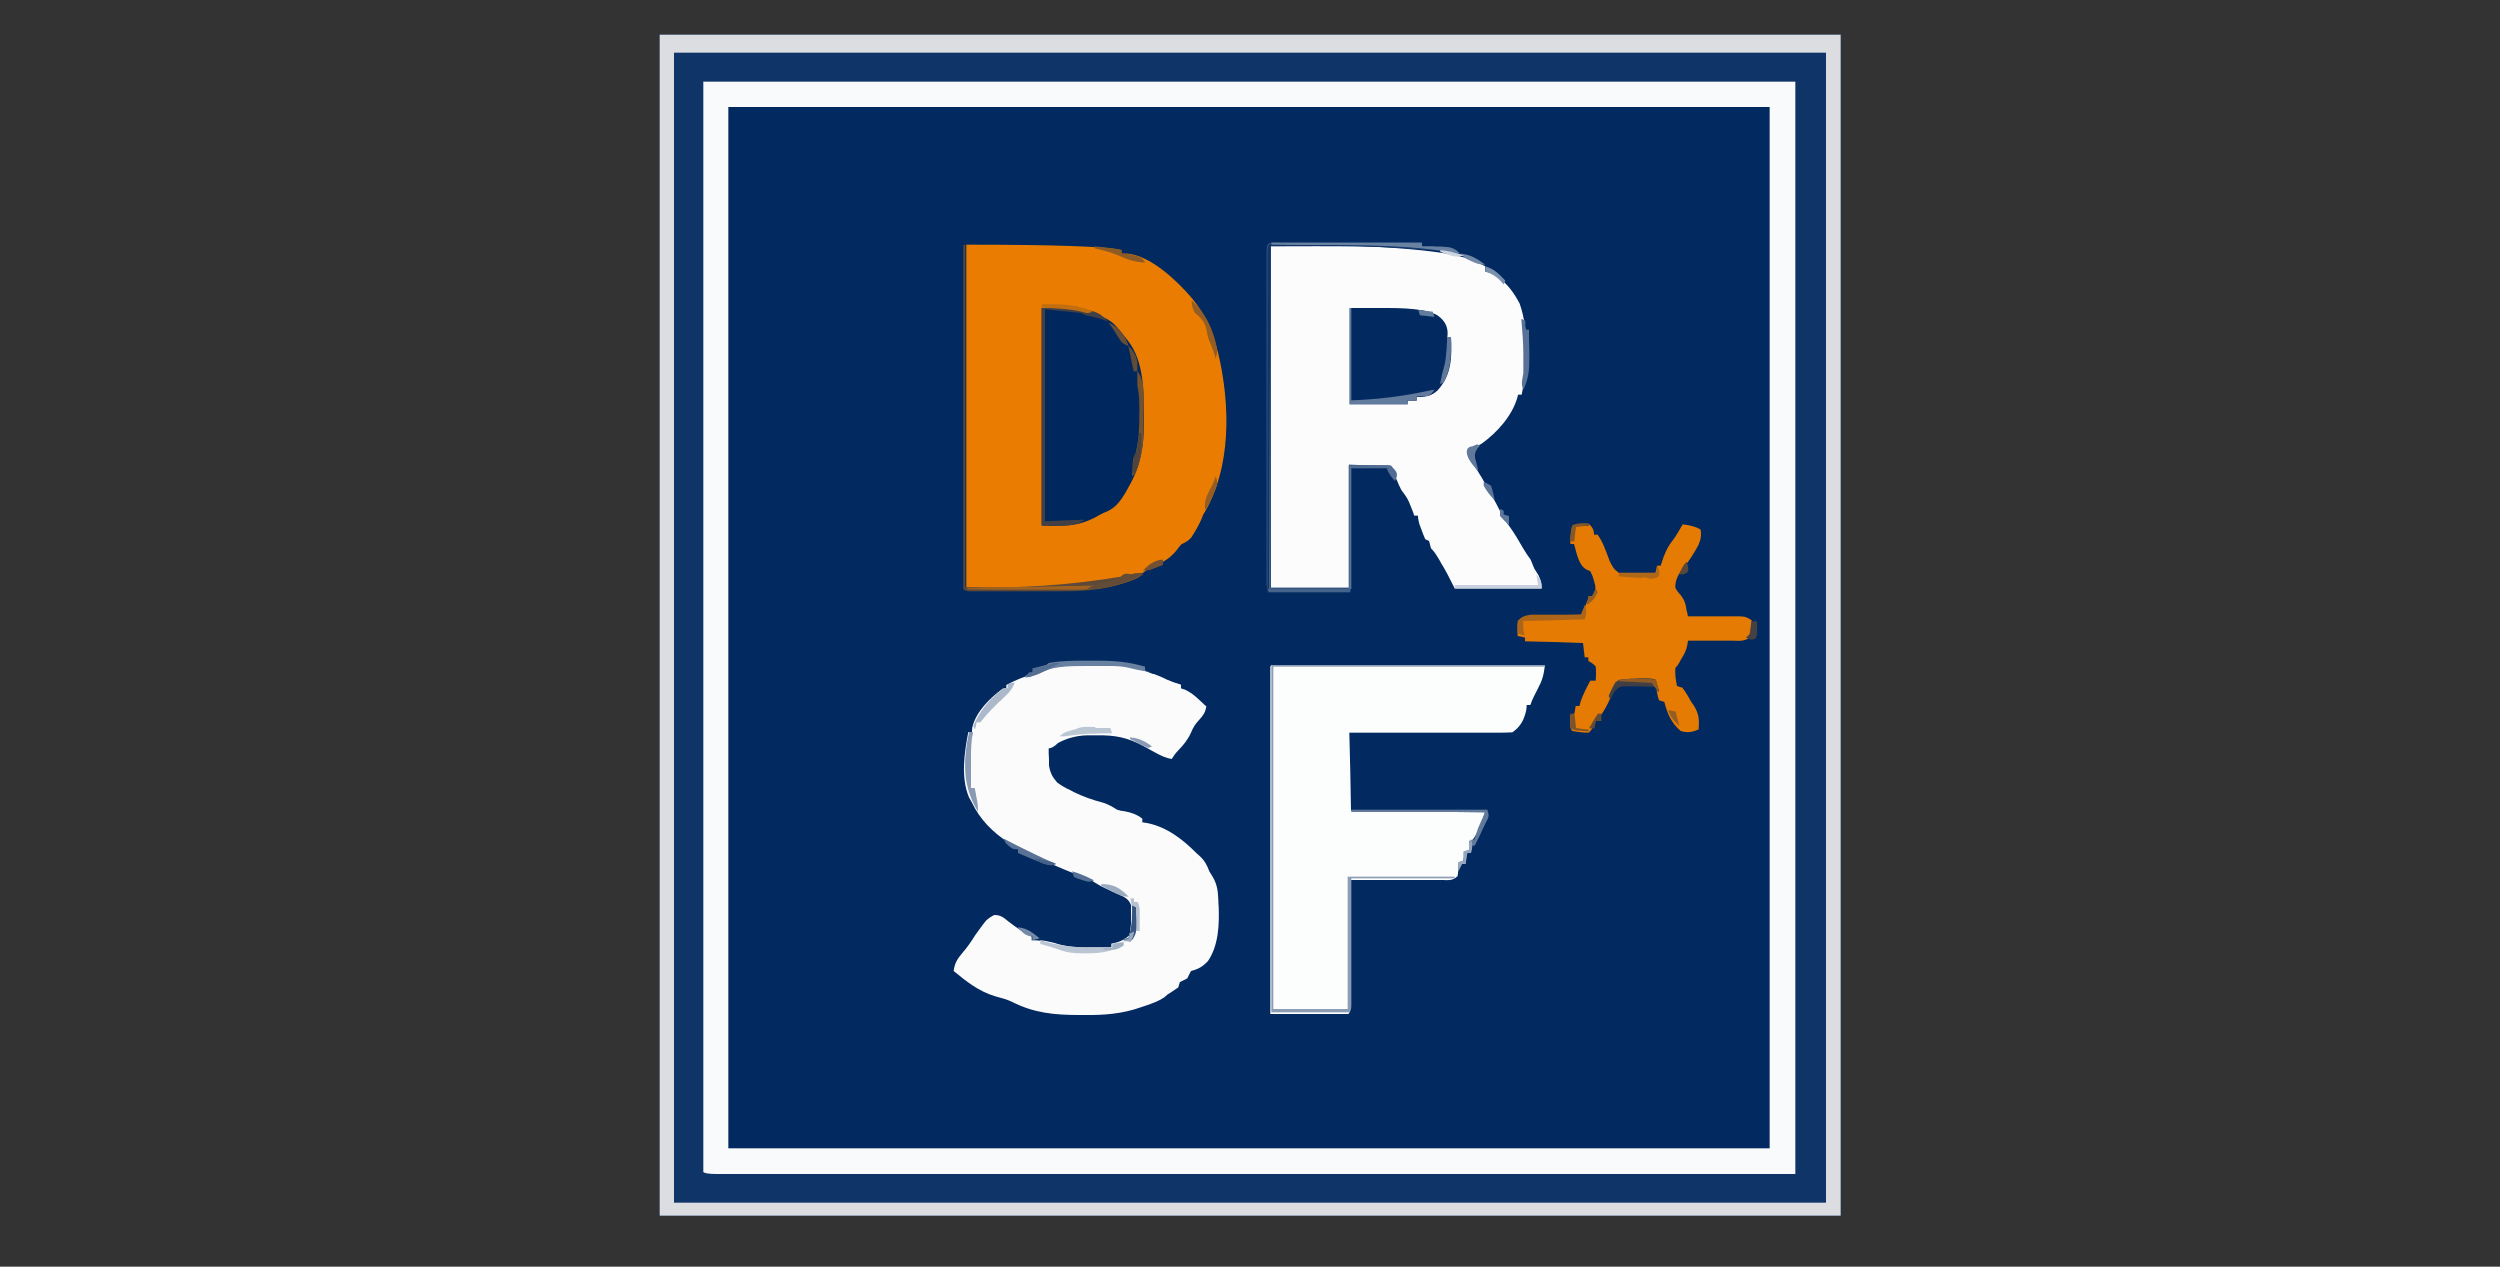 <?xml version="1.0" encoding="UTF-8"?>
<svg id="Layer_1" data-name="Layer 1" xmlns="http://www.w3.org/2000/svg" viewBox="0 0 75 38">
  <rect x="0" y="0" width="75" height="38" fill="#333333" stroke="none"/>
  <defs>
    <style>
      .cls-1 {
        fill: #f9fafb;
      }

      .cls-1, .cls-2, .cls-3, .cls-4, .cls-5, .cls-6, .cls-7, .cls-8, .cls-9, .cls-10, .cls-11, .cls-12, .cls-13, .cls-14, .cls-15, .cls-16, .cls-17, .cls-18, .cls-19, .cls-20, .cls-21, .cls-22, .cls-23, .cls-24, .cls-25, .cls-26, .cls-27, .cls-28, .cls-29, .cls-30, .cls-31, .cls-32, .cls-33, .cls-34, .cls-35, .cls-36, .cls-37, .cls-38, .cls-39, .cls-40, .cls-41, .cls-42, .cls-43, .cls-44, .cls-45, .cls-46, .cls-47, .cls-48, .cls-49, .cls-50, .cls-51, .cls-52, .cls-53, .cls-54, .cls-55, .cls-56, .cls-57, .cls-58, .cls-59, .cls-60, .cls-61, .cls-62, .cls-63, .cls-64, .cls-65, .cls-66, .cls-67 {
        stroke-width: 0px;
      }

      .cls-2 {
        fill: #624b37;
      }

      .cls-3 {
        fill: #5d4938;
      }

      .cls-4 {
        fill: #604a38;
      }

      .cls-5 {
        fill: #5f789a;
      }

      .cls-6 {
        fill: #61799b;
      }

      .cls-7 {
        fill: #617a9c;
      }

      .cls-8 {
        fill: #748aa7;
      }

      .cls-9 {
        fill: #5e779a;
      }

      .cls-10 {
        fill: #845829;
      }

      .cls-11 {
        fill: #50453e;
      }

      .cls-12 {
        fill: #7b542d;
      }

      .cls-13 {
        fill: #516c92;
      }

      .cls-14 {
        fill: #5c7598;
      }

      .cls-15 {
        fill: #587296;
      }

      .cls-16 {
        fill: #597396;
      }

      .cls-17 {
        fill: #59483a;
      }

      .cls-18 {
        fill: #5b7598;
      }

      .cls-19 {
        fill: #634c36;
      }

      .cls-20 {
        fill: #637b9d;
      }

      .cls-21 {
        fill: #637c9d;
      }

      .cls-22 {
        fill: #557094;
      }

      .cls-23 {
        fill: #556f94;
      }

      .cls-24 {
        fill: #889bb4;
      }

      .cls-25 {
        fill: #46638b;
      }

      .cls-26 {
        fill: #965f22;
      }

      .cls-27 {
        fill: #899bb4;
      }

      .cls-28 {
        fill: #a2b1c5;
      }

      .cls-29 {
        fill: #715131;
      }

      .cls-30 {
        fill: #9babc0;
      }

      .cls-31 {
        fill: #365681;
      }

      .cls-32 {
        fill: #436189;
      }

      .cls-33 {
        fill: #454142;
      }

      .cls-34 {
        fill: #103669;
      }

      .cls-35 {
        fill: #0f3568;
      }

      .cls-36 {
        fill: #413f44;
      }

      .cls-37 {
        fill: #424044;
      }

      .cls-38 {
        fill: #c7d0dc;
      }

      .cls-39 {
        fill: #ccd4df;
      }

      .cls-40 {
        fill: #acb9cb;
      }

      .cls-41 {
        fill: #dcdde0;
      }

      .cls-42 {
        fill: #c16e11;
      }

      .cls-43 {
        fill: #af6718;
      }

      .cls-44 {
        fill: #bcc7d4;
      }

      .cls-45 {
        fill: #ad6619;
      }

      .cls-46 {
        fill: #8b9db5;
      }

      .cls-47 {
        fill: #8d5b25;
      }

      .cls-48 {
        fill: #905c24;
      }

      .cls-49 {
        fill: #b6c1d1;
      }

      .cls-50 {
        fill: #735230;
      }

      .cls-51 {
        fill: #bac5d3;
      }

      .cls-52 {
        fill: #6a82a1;
      }

      .cls-53 {
        fill: #97a7bd;
      }

      .cls-54 {
        fill: #97a7be;
      }

      .cls-55 {
        fill: #7c91ad;
      }

      .cls-56 {
        fill: #935d23;
      }

      .cls-57 {
        fill: #a0621e;
      }

      .cls-58 {
        fill: #664d35;
      }

      .cls-59 {
        fill: #7288a6;
      }

      .cls-60 {
        fill: #ea7d01;
      }

      .cls-61 {
        fill: #e57b03;
      }

      .cls-62 {
        fill: #fbfbfc;
      }

      .cls-63 {
        fill: #fcfcfd;
      }

      .cls-64 {
        fill: #fcfdfd;
      }

      .cls-65 {
        fill: #022960;
      }

      .cls-66 {
        fill: #01285e;
      }

      .cls-67 {
        fill: #6981a1;
      }
    </style>
  </defs>
  <path class="cls-65" d="M19.79,1.04h35.43v35.43H19.79V1.04Z"/>
  <path class="cls-35" d="M19.79,1.04h35.43v35.43H19.79V1.04ZM21.85,3.21v31.24h31.24V3.21h-31.24Z"/>
  <path class="cls-1" d="M21.09,2.45h32.77v32.77c-5.4,0-10.79,0-16.35,0q-2.56,0-5.17,0-2.08,0-3.05,0c-.73,0-1.45,0-2.18,0-.74,0-1.48,0-2.22,0-.44,0-.88,0-1.32,0-.32,0-.65,0-.97,0-.13,0-.26,0-.4,0-.18,0-.36,0-.53,0-.05,0-.1,0-.16,0q-.35,0-.41-.06c0-.17,0-.34,0-.52,0-.06,0-.11,0-.17,0-.19,0-.38,0-.56,0-.13,0-.27,0-.4,0-.29,0-.59,0-.88,0-.44,0-.89,0-1.33,0-.74,0-1.49,0-2.23,0-1,0-2.01,0-3.01,0-2.42,0-4.83,0-7.25,0-5.4,0-10.79,0-16.35ZM21.85,3.21v31.24h31.24V3.21h-31.24Z"/>
  <path class="cls-60" d="M28.97,7.34q3.97,0,4.67.16v.11c.07,0,.13,0,.2,0,.71.08,1.49.83,1.93,1.35.36.45.59.9.73,1.46.01.05.02.1.04.15.37,1.55.42,3.47-.45,4.88-.02.04-.03.09-.05.13-.06.14-.13.27-.21.4-.03.04-.05.08-.08.13-.1.12-.17.15-.31.22q-.08.09-.16.2c-.2.24-.43.36-.72.49q-.15.06-.26.16c-.13.09-.23.11-.38.13q-.21.03-.37.16c-1.39.35-3.26.16-4.56.16V7.34Z"/>
  <path class="cls-63" d="M38.15,7.34q5.14,0,6.17.53s.09.05.14.07c.03.02.07.03.1.05v.16s.09.02.14.03c.41.18.69.54.89.93.29.82.24,1.9.06,2.73h-.11s-.01.06-.02.09c-.16.55-.61,1.05-1.07,1.38-.13.07-.25.12-.38.16-.01.21,0,.31.13.47.18.25.33.52.48.79.02.04.05.08.07.13.1.17.19.35.28.53.08.15.16.28.26.41.15.21.28.43.41.66.07.12.14.22.22.33.04.09.07.18.11.27.04.06.08.13.12.19q.1.19.1.4h-2.61l-.22-.43c-.06-.12-.13-.23-.2-.35-.03-.06-.06-.11-.1-.17q-.08-.14-.19-.25s-.02-.07-.03-.11c0-.03-.02-.07-.03-.11-.04-.02-.07-.04-.11-.05q-.06-.13-.12-.3c-.02-.05-.04-.11-.06-.16q-.04-.14-.04-.25h-.11s-.03-.07-.04-.11c-.02-.05-.04-.1-.06-.15-.02-.05-.04-.1-.06-.15-.06-.14-.14-.24-.23-.36-.05-.1-.1-.2-.14-.31-.02-.05-.05-.1-.07-.16-.02-.04-.04-.09-.06-.13-.02-.04-.04-.07-.05-.11-.41-.02-.82-.04-1.25-.05v3.69h-2.34V7.34Z"/>
  <path class="cls-41" d="M19.79,1.04h35.43v35.43H19.79V1.04ZM20.22,1.58v34.5h34.56V1.58H20.22Z"/>
  <path class="cls-62" d="M34.62,20.22c.05.02.1.04.15.06.08.03.16.07.24.11.14.06.28.11.42.15v.11s.08.03.12.04c.17.08.28.17.41.29.04.04.09.08.13.12.03.03.06.06.1.09-.03.18-.09.27-.21.4-.12.13-.18.22-.25.39-.1.22-.22.36-.38.53q-.1.1-.2.26c-.17-.03-.3-.09-.45-.17-.04-.02-.09-.05-.13-.07-.09-.05-.18-.1-.27-.15-.48-.26-.86-.33-1.4-.32q-.07,0-.15,0-.55-.02-1.01.23-.16.16-.28.16c0,.11,0,.22.01.33,0,.06,0,.12,0,.19.04.22.1.34.25.51.13.09.24.16.38.22.04.02.07.04.11.06.29.14.57.24.88.32.16.05.28.12.42.21q.12.04.24.05c.2.04.35.09.52.22v.11s.09.01.14.02c.6.12,1.07.49,1.49.91.03.03.06.05.09.08.15.14.22.27.29.46.04.06.07.12.11.18.13.23.15.43.16.69q0,.09.01.18c.02.54,0,1.17-.32,1.64-.16.17-.28.24-.51.3-.04.07-.07.14-.11.22-.07.04-.14.07-.22.11-.02.05-.04.11-.05.16-.11.08-.22.15-.33.22-.03.03-.06.05-.09.08-.18.12-.36.18-.56.25-.04.01-.08.03-.12.04-.58.21-1.15.25-1.77.24-.04,0-.07,0-.11,0-.73,0-1.35-.06-2-.39-.16-.08-.33-.12-.51-.17-.5-.15-.86-.44-1.25-.76.03-.24.11-.36.26-.54.15-.17.27-.35.39-.54.07-.1.14-.19.21-.29.04-.05.07-.09.11-.14q.12-.11.25-.17c.2,0,.28.08.43.2.22.17.44.32.69.45v.11s.06,0,.1,0q.07,0,.14.01s.09,0,.13,0c.16.03.3.06.45.11.33.09.64.1.98.09q.09,0,.17,0c.14,0,.28,0,.42,0v-.11q.05-.01.1-.02.26-.06.44-.23c.03-.12.04-.22.05-.34v-.12c.01-.11,0-.21,0-.32,0-.04,0-.09,0-.13-.08-.22-.27-.27-.47-.36-.08-.04-.16-.07-.23-.11-.04-.02-.07-.03-.11-.05-.13-.06-.25-.14-.37-.21-.09-.04-.18-.07-.27-.11-.18-.07-.36-.15-.54-.22-.09-.04-.17-.07-.26-.11-.98-.4-2.04-.88-2.52-1.9-.03-.05-.06-.11-.09-.16-.25-.59-.14-1.35-.02-1.96h.11s0-.09.01-.14c.11-.47.53-.88.91-1.16h.11v-.11c.28-.15.55-.26.85-.34q.14-.04.3-.13c.82-.41,2.43-.21,3.25.14Z"/>
  <path class="cls-64" d="M38.15,19.95h8.2c-.04.31-.08.46-.22.72-.08.16-.16.3-.22.48h-.11s0,.09-.01.14c-.06.29-.17.51-.42.68-.16.01-.31.01-.47.01-.05,0-.1,0-.14,0-.16,0-.32,0-.47,0-.11,0-.22,0-.33,0-.29,0-.58,0-.86,0-.35,0-.69,0-1.04,0-.53,0-1.05,0-1.58,0,.02.77.04,1.54.05,2.34q1.99.03,4.02.05-.26.78-.43.87s-.02.09-.03.14c0,.04-.02.09-.03.14q-.05.03-.11.05s-.02.09-.03.14c0,.04-.02.09-.03.14q-.05.03-.11.05c-.02.13-.04.25-.05.38q-.11.11-.24.12t-.17,0c-.06,0-.12,0-.19,0q-.1,0-.2,0c-.07,0-.14,0-.21,0-.18,0-.36,0-.55,0-.19,0-.37,0-.56,0-.37,0-.73,0-1.1,0,0,.05,0,.1,0,.15,0,.47,0,.93,0,1.4,0,.24,0,.48,0,.72,0,.23,0,.46,0,.69,0,.09,0,.18,0,.27,0,.12,0,.25,0,.37,0,.07,0,.14,0,.21q0,.16-.06.21h-2.34v-10.43Z"/>
  <path class="cls-66" d="M31.25,9.24q1.63,0,2.17.48c.12.12.22.25.33.39t.08.1c.51.64.48,1.59.49,2.37,0,.04,0,.07,0,.11,0,.71-.12,1.35-.49,1.97-.02.04-.04.07-.06.11-.18.3-.33.5-.67.62-.09.04-.17.09-.26.14-.56.28-.91.24-1.59.24v-6.52Z"/>
  <path class="cls-61" d="M47.66,15.71c.11.11.16.17.16.33h.11c.1.14.17.29.23.45t.04.1.09.24c.08.17.13.25.28.36.36.06.73.03,1.09,0,.02-.07.04-.14.05-.22h.11s.02-.06.03-.09c.08-.26.17-.47.34-.68.11-.15.2-.31.29-.47q.36.04.54.16c.04.27-.04.43-.18.66-.03.05-.07.11-.1.16q-.1.16-.22.3c-.15.18-.27.38-.26.62q.05.11.16.22c.11.15.14.23.17.41,0,.04.02.09.03.13,0,.03.01.07.02.1.05,0,.1,0,.16,0,.19,0,.38,0,.58,0,.08,0,.17,0,.25,0,.12,0,.24,0,.36,0,.04,0,.07,0,.11,0,.2,0,.28,0,.45.12q.04.38-.06.52c-.16.11-.31.1-.5.09q-.06,0-.12,0c-.12,0-.24,0-.37,0-.08,0-.17,0-.25,0-.2,0-.41,0-.61,0,0,.04-.02.08-.02.13-.03.16-.09.27-.17.4q-.04.06-.07.13-.06.1-.12.16c-.01.19.01.36.05.54q.08.03.16.05c.11.14.19.29.27.43t.07.1c.16.25.17.43.15.72-.18.09-.35.11-.54.05-.28-.24-.4-.52-.49-.87q-.08-.03-.16-.05-.04-.11-.06-.24-.03-.18-.1-.36-.56.03-1.14.05-.03.11-.05.22c-.1.26-.22.53-.38.76h-.11s-.03.1-.04.15q-.11.3-.23.39c-.17,0-.33-.02-.49-.05q-.05-.05-.06-.15c0-.11,0-.22,0-.33h.11c.02-.09.04-.18.05-.27h.11s.03-.09.04-.14c.08-.22.18-.42.29-.62h.16q.02-.22,0-.43-.1-.1-.22-.16v-.11h-.11l-.05-.43c-.57-.02-1.15-.04-1.74-.05v-.11c-.07-.02-.14-.04-.22-.05q-.01-.18,0-.38c.13-.14.21-.16.4-.19.07,0,.14,0,.21,0q.06,0,.11,0c.12,0,.24,0,.35,0,.08,0,.16,0,.24,0,.2,0,.39,0,.59-.01.07-.18.14-.36.22-.54h.11c.09-.14.11-.21.1-.38-.04-.16-.07-.29-.15-.44-.03-.02-.07-.03-.11-.05-.25-.13-.3-.51-.38-.77h-.11q0-.37.05-.49c.18-.06.3-.07.49-.05Z"/>
  <path class="cls-65" d="M40.49,9.24c.29,0,.58,0,.88,0,.09,0,.18,0,.27,0q1.18,0,1.51.24t.27.64h.11c.03.6.02,1.11-.39,1.58-.2.19-.37.21-.64.21v.11h-.27v.11h-1.74v-2.88Z"/>
  <path class="cls-25" d="M38.39,7.28s.08,0,.13,0c.04,0,.09,0,.13,0,.15,0,.3,0,.44,0,.1,0,.2,0,.31,0,.27,0,.54,0,.81,0,.27,0,.55,0,.82,0,.54,0,1.08,0,1.62,0v.11q.1,0,.19,0c.08,0,.17,0,.25.01.04,0,.08,0,.13,0,.24.01.39.02.56.2-.11-.02-.22-.04-.33-.05-1.76-.2-3.55-.19-5.33-.22v10.32h2.34v-3.69h1.25q.16.22.15.34s-.02.06-.04.1q-.22-.26-.22-.38h-1.09v3.75h-2.45c-.08-.16-.06-.33-.06-.51,0-.04,0-.08,0-.13,0-.14,0-.28,0-.43,0-.1,0-.2,0-.3,0-.28,0-.55,0-.83,0-.29,0-.58,0-.87,0-.49,0-.97,0-1.46,0-.56,0-1.12,0-1.69,0-.48,0-.96,0-1.44,0-.29,0-.58,0-.86,0-.27,0-.54,0-.81,0-.1,0-.2,0-.3,0-.14,0-.27,0-.41,0-.04,0-.08,0-.12,0-.33.03-.34.36-.34Z"/>
  <path class="cls-46" d="M38.15,19.95h8.2v.05h-8.15v10.27h2.23v-3.97h3.21v.05h-3.1c0,.29,0,.57,0,.87,0,.18,0,.36,0,.54,0,.29,0,.57,0,.86,0,.23,0,.46,0,.69,0,.09,0,.18,0,.27,0,.12,0,.25,0,.37,0,.07,0,.14,0,.21q0,.16-.06.21h-2.34v-10.43Z"/>
  <path class="cls-3" d="M28.91,7.34h.05v10.27q2.39.08,4.79-.33c.18-.05.35-.08.54-.1-.09.17-.26.21-.43.27-.14.04-.28.08-.42.12-.03,0-.07.02-.11.03-.57.14-1.16.14-1.75.14-.08,0-.15,0-.23,0-.16,0-.31,0-.47,0-.2,0-.4,0-.61,0-.16,0-.31,0-.47,0-.07,0-.15,0-.22,0-.1,0-.21,0-.31,0q-.09,0-.18,0t-.19-.06c0-.13,0-.27,0-.4,0-.04,0-.08,0-.13,0-.14,0-.29,0-.43,0-.1,0-.2,0-.31,0-.28,0-.55,0-.83,0-.29,0-.58,0-.87,0-.55,0-1.1,0-1.64,0-.62,0-1.25,0-1.87,0-1.28,0-2.57,0-3.85Z"/>
  <path class="cls-37" d="M31.25,9.24q.99,0,1.34.06c.07.01.14.02.21.04.21.07.31.16.46.33-.03-.02-.06-.03-.09-.05-.14-.06-.26-.09-.41-.12q-.26-.05-.32-.11c-.36-.04-.72-.07-1.09-.11v6.36c.39-.02.79-.04,1.2-.05-.4.27-.82.16-1.3.16v-6.52Z"/>
  <path class="cls-34" d="M38.39,7.28s.08,0,.13,0c.04,0,.09,0,.13,0,.15,0,.3,0,.44,0,.1,0,.2,0,.31,0,.27,0,.54,0,.81,0,.27,0,.55,0,.82,0,.54,0,1.08,0,1.62,0v.11q.1,0,.19,0c.08,0,.17,0,.25.01.04,0,.08,0,.13,0,.24.01.39.02.56.2-.11-.02-.22-.04-.33-.05-1.76-.2-3.55-.16-5.33-.16-.02,3.39-.04,6.78-.05,10.27h-.05c0-1.35,0-2.69,0-4.04,0-.62,0-1.25,0-1.87,0-.54,0-1.09,0-1.63,0-.29,0-.58,0-.86,0-.27,0-.54,0-.81,0-.1,0-.2,0-.3,0-.14,0-.27,0-.41,0-.04,0-.08,0-.12,0-.33.03-.34.36-.34Z"/>
  <path class="cls-21" d="M40.49,9.24h.05v2.77q1.15-.04,2.23-.27c.09-.02.18-.04.27-.05q-.11.16-.21.19s-.08,0-.12,0q-.1,0-.21.02v.11h-.27v.11h-1.74v-2.88Z"/>
  <path class="cls-7" d="M40.54,24.29h4.08c.06.19.05.21-.04.38-.02.04-.04.08-.06.12q-.03.06-.06.13s-.04.09-.06.13c-.05.11-.1.21-.16.32h-.11v.22h-.11c-.02.11-.04.22-.05.33h-.11l-.11.22v-.27c.05-.02.11-.04.16-.05v-.27c.05-.02.11-.04.16-.05v-.27c.05-.02.11-.04.16-.05.04-.11.08-.22.11-.33.07-.16.14-.32.22-.49h-4.02v-.05Z"/>
  <path class="cls-67" d="M32.6,19.82c.12,0,.24,0,.36,0,.49,0,.92.04,1.39.18v.11c.05.02.11.04.16.05-.2-.03-.39-.06-.58-.11-.22-.06-.43-.07-.66-.07-.04,0-.08,0-.12,0-.08,0-.16,0-.25,0-.12,0-.25,0-.37,0-.51,0-.97.01-1.44.24q-.12.06-.22.1l-.11-.05c.07-.04.14-.07.22-.11v-.11s.06-.01.09-.02q.06-.01.12-.03s.08-.02.12-.03q.1-.02.15-.08c.38-.07.75-.07,1.14-.07Z"/>
  <path class="cls-57" d="M34.29,17.23c-.7.41-1.46.47-2.26.46-.09,0-.18,0-.26,0-.23,0-.46,0-.68,0-.23,0-.47,0-.7,0-.46,0-.91,0-1.37-.01v-.05s.07,0,.1,0c.36,0,.72-.01,1.09-.02.13,0,.27,0,.4,0,.45,0,.89-.02,1.34-.03.06,0,.11,0,.17,0,.16,0,.31,0,.47-.01.04,0,.09,0,.13,0,.31-.01.57-.09.86-.2q.55-.19.71-.11Z"/>
  <path class="cls-52" d="M38.15,7.28h4.51v.11q.1,0,.19,0c.08,0,.17,0,.25.01.04,0,.08,0,.13,0,.24.01.39.02.56.2-.04,0-.08-.01-.13-.02-1.18-.19-2.34-.22-3.52-.23-.23,0-.45,0-.68,0-.44,0-.88,0-1.32-.01v-.05Z"/>
  <path class="cls-18" d="M40.49,13.97h1.25q.16.22.15.34s-.02.05-.04.1q-.22-.26-.22-.38h-1.09v3.64h-.05v-3.69Z"/>
  <path class="cls-38" d="M46.09,17.23c.14.17.16.2.16.43h-2.61v-.11h2.5l-.05-.33Z"/>
  <path class="cls-45" d="M47.55,18.15c.06.18.05.23,0,.43-.61.02-1.22.04-1.85.05q-.02.3.05.43l-.22-.05q-.01-.18,0-.38c.13-.14.21-.16.4-.19.07,0,.14,0,.21,0q.06,0,.11,0c.12,0,.24,0,.35,0,.08,0,.16,0,.24,0,.2,0,.39,0,.59-.01.04-.09.07-.18.11-.27Z"/>
  <path class="cls-51" d="M31.2,28.2q.08.02.16.05c.67.19,1.32.19,2.02.17v-.11c.11-.02.22-.04.33-.05v.11c-.38.17-.66.23-1.08.23-.05,0-.1,0-.15,0-.27,0-.48-.02-.73-.12-.1-.03-.19-.06-.29-.09-.05-.01-.09-.03-.14-.04l-.11-.03v-.11Z"/>
  <path class="cls-50" d="M34.13,11.14c.24.36.18.85.18,1.27,0,.08,0,.15,0,.23.01.55-.03,1.03-.24,1.54-.04.04-.07.07-.11.11,0-.1.02-.2.02-.3,0-.05,0-.11.01-.17q.02-.14.07-.19c.11-.41.12-.82.12-1.25q0-.07,0-.15c0-.23-.01-.44-.06-.67,0-.15,0-.29,0-.43Z"/>
  <path class="cls-36" d="M49.67,20.38c.04.13.07.25.11.38-.04-.02-.07-.04-.11-.05v-.11c-.18,0-.36,0-.53-.01q-.08,0-.15,0s-.1,0-.15,0q-.07,0-.14,0c-.15.02-.19.07-.28.18q-.06.11-.11.22l-.05-.11q.04-.1.1-.22s.04-.08.06-.12q.06-.1.17-.15c.13-.01.26-.03.4-.03.07,0,.14-.01.22-.02.17,0,.31,0,.47.05Z"/>
  <path class="cls-40" d="M30.44,20.49c-.07.16-.14.27-.27.38-.03.03-.06.06-.09.09-.03.03-.06.06-.1.09-.17.17-.34.33-.48.51-.03.04-.06.07-.09.11h-.11l-.05.22-.05-.11c.17-.44.53-.87.92-1.14h.11v-.11q.11-.05.22-.05Z"/>
  <path class="cls-27" d="M29.08,21.96h.11c0,.06-.02.12-.03.18-.04.3-.03.61-.03.91,0,.06,0,.12,0,.17,0,.14,0,.28,0,.42h.11c.02.09.04.17.05.26.01.05.02.1.03.15q.02.13.02.3c-.47-.76-.45-1.52-.27-2.39Z"/>
  <path class="cls-49" d="M33.91,26.95h.11v.11h.11c.08.16.06.31.06.5,0,.07,0,.14,0,.21,0,.05,0,.11,0,.16h-.11s-.02.09-.04.13c-.02.05-.05.09-.07.14q-.14.04-.27.05s.04-.07.05-.11h.11c.12-.42.14-.76.05-1.2Z"/>
  <path class="cls-15" d="M45.65,9.57l.11.05v.27h.11c0,.22,0,.43.01.65q0,.09,0,.19c0,.36-.02.63-.18.96-.08-.17-.03-.31,0-.49,0-.15,0-.29,0-.44,0-.04,0-.08,0-.12,0-.36-.03-.71-.06-1.07Z"/>
  <path class="cls-44" d="M32.86,21.84h.13c.11,0,.22,0,.32,0,.02.05.04.11.05.16q-.11,0-.21,0c-.09,0-.19,0-.28.01-.05,0-.09,0-.14,0-.26.01-.52.04-.78.08h-.16c.15-.15.29-.16.49-.22.18-.09.38-.06.58-.06Z"/>
  <path class="cls-56" d="M35.76,9.02c.44.41.67.93.76,1.52q-.02.13-.05.22-.02-.09-.05-.18t-.12-.31c-.06-.12-.08-.22-.1-.35-.05-.24-.14-.36-.34-.52q-.11-.16-.11-.38Z"/>
  <path class="cls-16" d="M30.11,25.16c.14.07.27.14.41.21.38.19.77.38,1.16.55-.14.07-.22.03-.36-.01-.26-.09-.52-.21-.78-.32v-.11q-.06,0-.13-.01t-.24-.18s-.04-.09-.06-.13Z"/>
  <path class="cls-47" d="M32.83,7.39q.57.05.82.11v.11s.07,0,.1,0q.36.03.53.16s.05.07.08.11c-.3-.02-.52-.08-.79-.21-.24-.1-.48-.16-.73-.22v-.05Z"/>
  <path class="cls-5" d="M43.42,10.11h.11q.04.93-.22,1.36s-.07.04-.11.05c.02-.08.03-.15.05-.23,0-.04.02-.09.03-.13.02-.08.04-.15.06-.23.04-.16.04-.32.06-.48q0-.1.01-.19s0-.1,0-.15Z"/>
  <path class="cls-2" d="M34.29,17.23c-.28.16-.56.26-.87.34-.04,0-.07.02-.11.03-.24.06-.46.08-.7.07.23-.16.48-.18.75-.23q.18-.03.28-.15t.27-.06s.1-.02.15-.03q.13-.01.23.04Z"/>
  <path class="cls-42" d="M31.25,9.13q1.06-.04,1.52.22c-.14.07-.18.04-.33,0-.39-.09-.79-.1-1.19-.12v-.11Z"/>
  <path class="cls-11" d="M34.19,12.99h.05c.03.48-.02.86-.22,1.3-.06-.21-.04-.38,0-.6.02-.02.04-.04.05-.05.02-.11.04-.22.06-.33q.01-.09.03-.18s.01-.09.02-.14Z"/>
  <path class="cls-6" d="M44.29,13.32l.11.05s-.06.06-.08.09q-.09.12-.07.27s.02.1.04.15c.01.05.02.1.04.15,0,.04.02.07.03.11q-.31-.31-.35-.52t.16-.23s.09-.04.14-.06Z"/>
  <path class="cls-13" d="M40.54,13.97c.2,0,.39-.01.59-.01h.17c.05,0,.11,0,.16,0,.05,0,.1,0,.15,0q.13.02.23.13t.05.24s-.02.05-.04.1q-.22-.26-.22-.38h-1.09v-.05Z"/>
  <path class="cls-23" d="M31.63,19.89h.16c-.15.1-.29.18-.46.25q-.08.04-.15.07c-.14.06-.27.09-.42.12.04-.05.07-.11.11-.16h.11v-.11s.06-.01.09-.02q.06-.01.12-.03s.08-.02.12-.03q.3-.09.32-.09Z"/>
  <path class="cls-43" d="M49.73,16.96q.03.1.05.22t-.11.16-.26,0-.15,0c-.05,0-.11,0-.16-.01-.05,0-.11,0-.16-.01-.13,0-.27-.02-.4-.03.02-.04.04-.07.05-.11h1.09l.05-.22Z"/>
  <path class="cls-31" d="M33.97,27.17l.11.05c0,.13,0,.26.01.39q0,.06,0,.11c0,.18,0,.29-.1.44-.03.03-.05.05-.08.08-.07-.02-.14-.04-.22-.05.05-.02.11-.04.16-.05.11-.33.12-.63.11-.98Z"/>
  <path class="cls-53" d="M44.13,25.16c.05.17.05.27,0,.43h-.11c-.02.11-.04.22-.05.33h-.11c-.04.07-.07.14-.11.22v-.27c.05-.02.11-.04.16-.05v-.27c.05-.02.11-.04.16-.05,0-.04,0-.09,0-.13q0-.14.06-.19Z"/>
  <path class="cls-48" d="M49.67,20.38c.04.13.07.25.11.38-.09-.09-.16-.16-.22-.27-.32-.02-.65-.04-.98-.05v-.05c.13-.01.26-.02.39-.03q.05,0,.11,0c.21-.02.39-.01.59.04Z"/>
  <path class="cls-56" d="M36.47,14.29c.07.17.05.23-.01.4-.03.07-.06.14-.09.21-.02.04-.03.07-.05.11-.04.09-.08.17-.12.26h-.05c-.02-.22.03-.35.13-.55.08-.14.14-.27.19-.43Z"/>
  <path class="cls-58" d="M33.26,9.68c.23.09.35.24.49.43q.07.16.11.27c-.2-.07-.22-.12-.33-.29-.03-.04-.06-.09-.08-.13-.03-.04-.05-.08-.08-.12-.04-.05-.07-.11-.11-.16Z"/>
  <path class="cls-30" d="M33.04,26.52c.38.01.55.11.82.38-.21,0-.32-.07-.5-.16-.06-.03-.12-.06-.18-.09-.05-.02-.09-.05-.14-.07v-.05Z"/>
  <path class="cls-12" d="M47.12,21.41h.11c.02.14.04.29.05.43.13.02.25.04.38.05v.05c-.08,0-.16-.02-.24-.02-.04,0-.09,0-.14-.01q-.11-.02-.17-.07c0-.15,0-.29,0-.43Z"/>
  <path class="cls-33" d="M52.55,18.64h.16q.01.18,0,.38t-.22.16s-.07-.04-.11-.05c.04-.04.07-.07.11-.11.02-.13.04-.25.05-.38Z"/>
  <path class="cls-4" d="M33.86,10.38q.24.24.26.5s0,.1,0,.15c0,.04,0,.07,0,.11h-.11c-.05-.25-.11-.5-.16-.76Z"/>
  <path class="cls-10" d="M47.66,15.71v.05c-.13.02-.25.04-.38.05-.02.14-.04.29-.05.43h-.11q0-.37.05-.49c.17-.06.31-.06.49-.05Z"/>
  <path class="cls-8" d="M30.54,27.82c.27.02.44.16.65.33-.07.02-.14.04-.22.05v-.11s-.06,0-.1-.01c-.16-.05-.23-.14-.34-.26Z"/>
  <path class="cls-55" d="M44.56,7.99c.27.08.41.23.6.43l-.05.11s-.08-.09-.12-.13c-.14-.13-.24-.19-.42-.25v-.16Z"/>
  <path class="cls-59" d="M43.8,7.61c.31.02.51.15.76.33-.17,0-.26-.03-.41-.1q-.06-.03-.13-.06t-.22-.17Z"/>
  <path class="cls-22" d="M32.17,26.14c.23.07.44.16.65.27-.15.07-.2.04-.36-.01q-.07-.02-.13-.04s-.07-.04-.11-.05c-.02-.05-.04-.11-.05-.16Z"/>
  <path class="cls-24" d="M33.91,22.12c.27.03.43.11.65.27l-.11.05q-.13-.05-.28-.13s-.1-.05-.15-.08c-.04-.02-.08-.04-.12-.06v-.05Z"/>
  <path class="cls-56" d="M50.05,21.3l.22.05c.04.14.07.29.11.43q-.3-.28-.33-.49Z"/>
  <path class="cls-29" d="M34.89,16.79v.16c-.07.03-.14.05-.21.08q-.06.02-.12.05t-.27.04c.15-.17.36-.33.6-.33Z"/>
  <path class="cls-20" d="M42.55,9.3l.43.05c.02.05.04.11.05.16-.14-.02-.29-.04-.43-.05-.02-.05-.04-.11-.05-.16Z"/>
  <path class="cls-9" d="M45,15.27l.11.05v.11c.05.02.11.04.16.05v.27q-.14-.12-.27-.27v-.22Z"/>
  <path class="cls-28" d="M33.7,28.26v.11c-.17.11-.2.12-.39.12q-.1,0-.21,0v-.05h.27v-.11c.11-.03.21-.05.33-.05Z"/>
  <path class="cls-39" d="M43.21,7.5c.25.03.47.08.71.16-.19.06-.29.04-.48-.02-.04-.02-.09-.03-.13-.05-.03-.01-.07-.02-.1-.04v-.05Z"/>
  <path class="cls-32" d="M31.03,25.76q.47.05.65.16-.11.05-.3.01t-.36-.17Z"/>
  <path class="cls-19" d="M47.93,21.41h.11v.22h-.16l-.05.22h-.16c.04-.07.09-.15.13-.22.02-.04.05-.08.07-.12.02-.03.05-.06.07-.1Z"/>
  <path class="cls-26" d="M47.88,17.66l.05.11c-.09.18-.15.27-.33.38.02-.09.04-.18.05-.27h.11l.11-.22Z"/>
  <path class="cls-14" d="M44.51,14.46q.1.03.22.11c.05.14.08.28.11.43-.14-.13-.24-.27-.33-.43v-.11Z"/>
  <path class="cls-17" d="M50.6,16.85q.04.1.05.22t-.16.16h-.11c.06-.16.1-.26.22-.38Z"/>
  <path class="cls-54" d="M34.02,27.93q0,.16-.11.33c-.07-.02-.14-.04-.22-.05.05-.02.11-.04.16-.05.02-.05.04-.11.05-.16l.11-.05Z"/>
</svg>